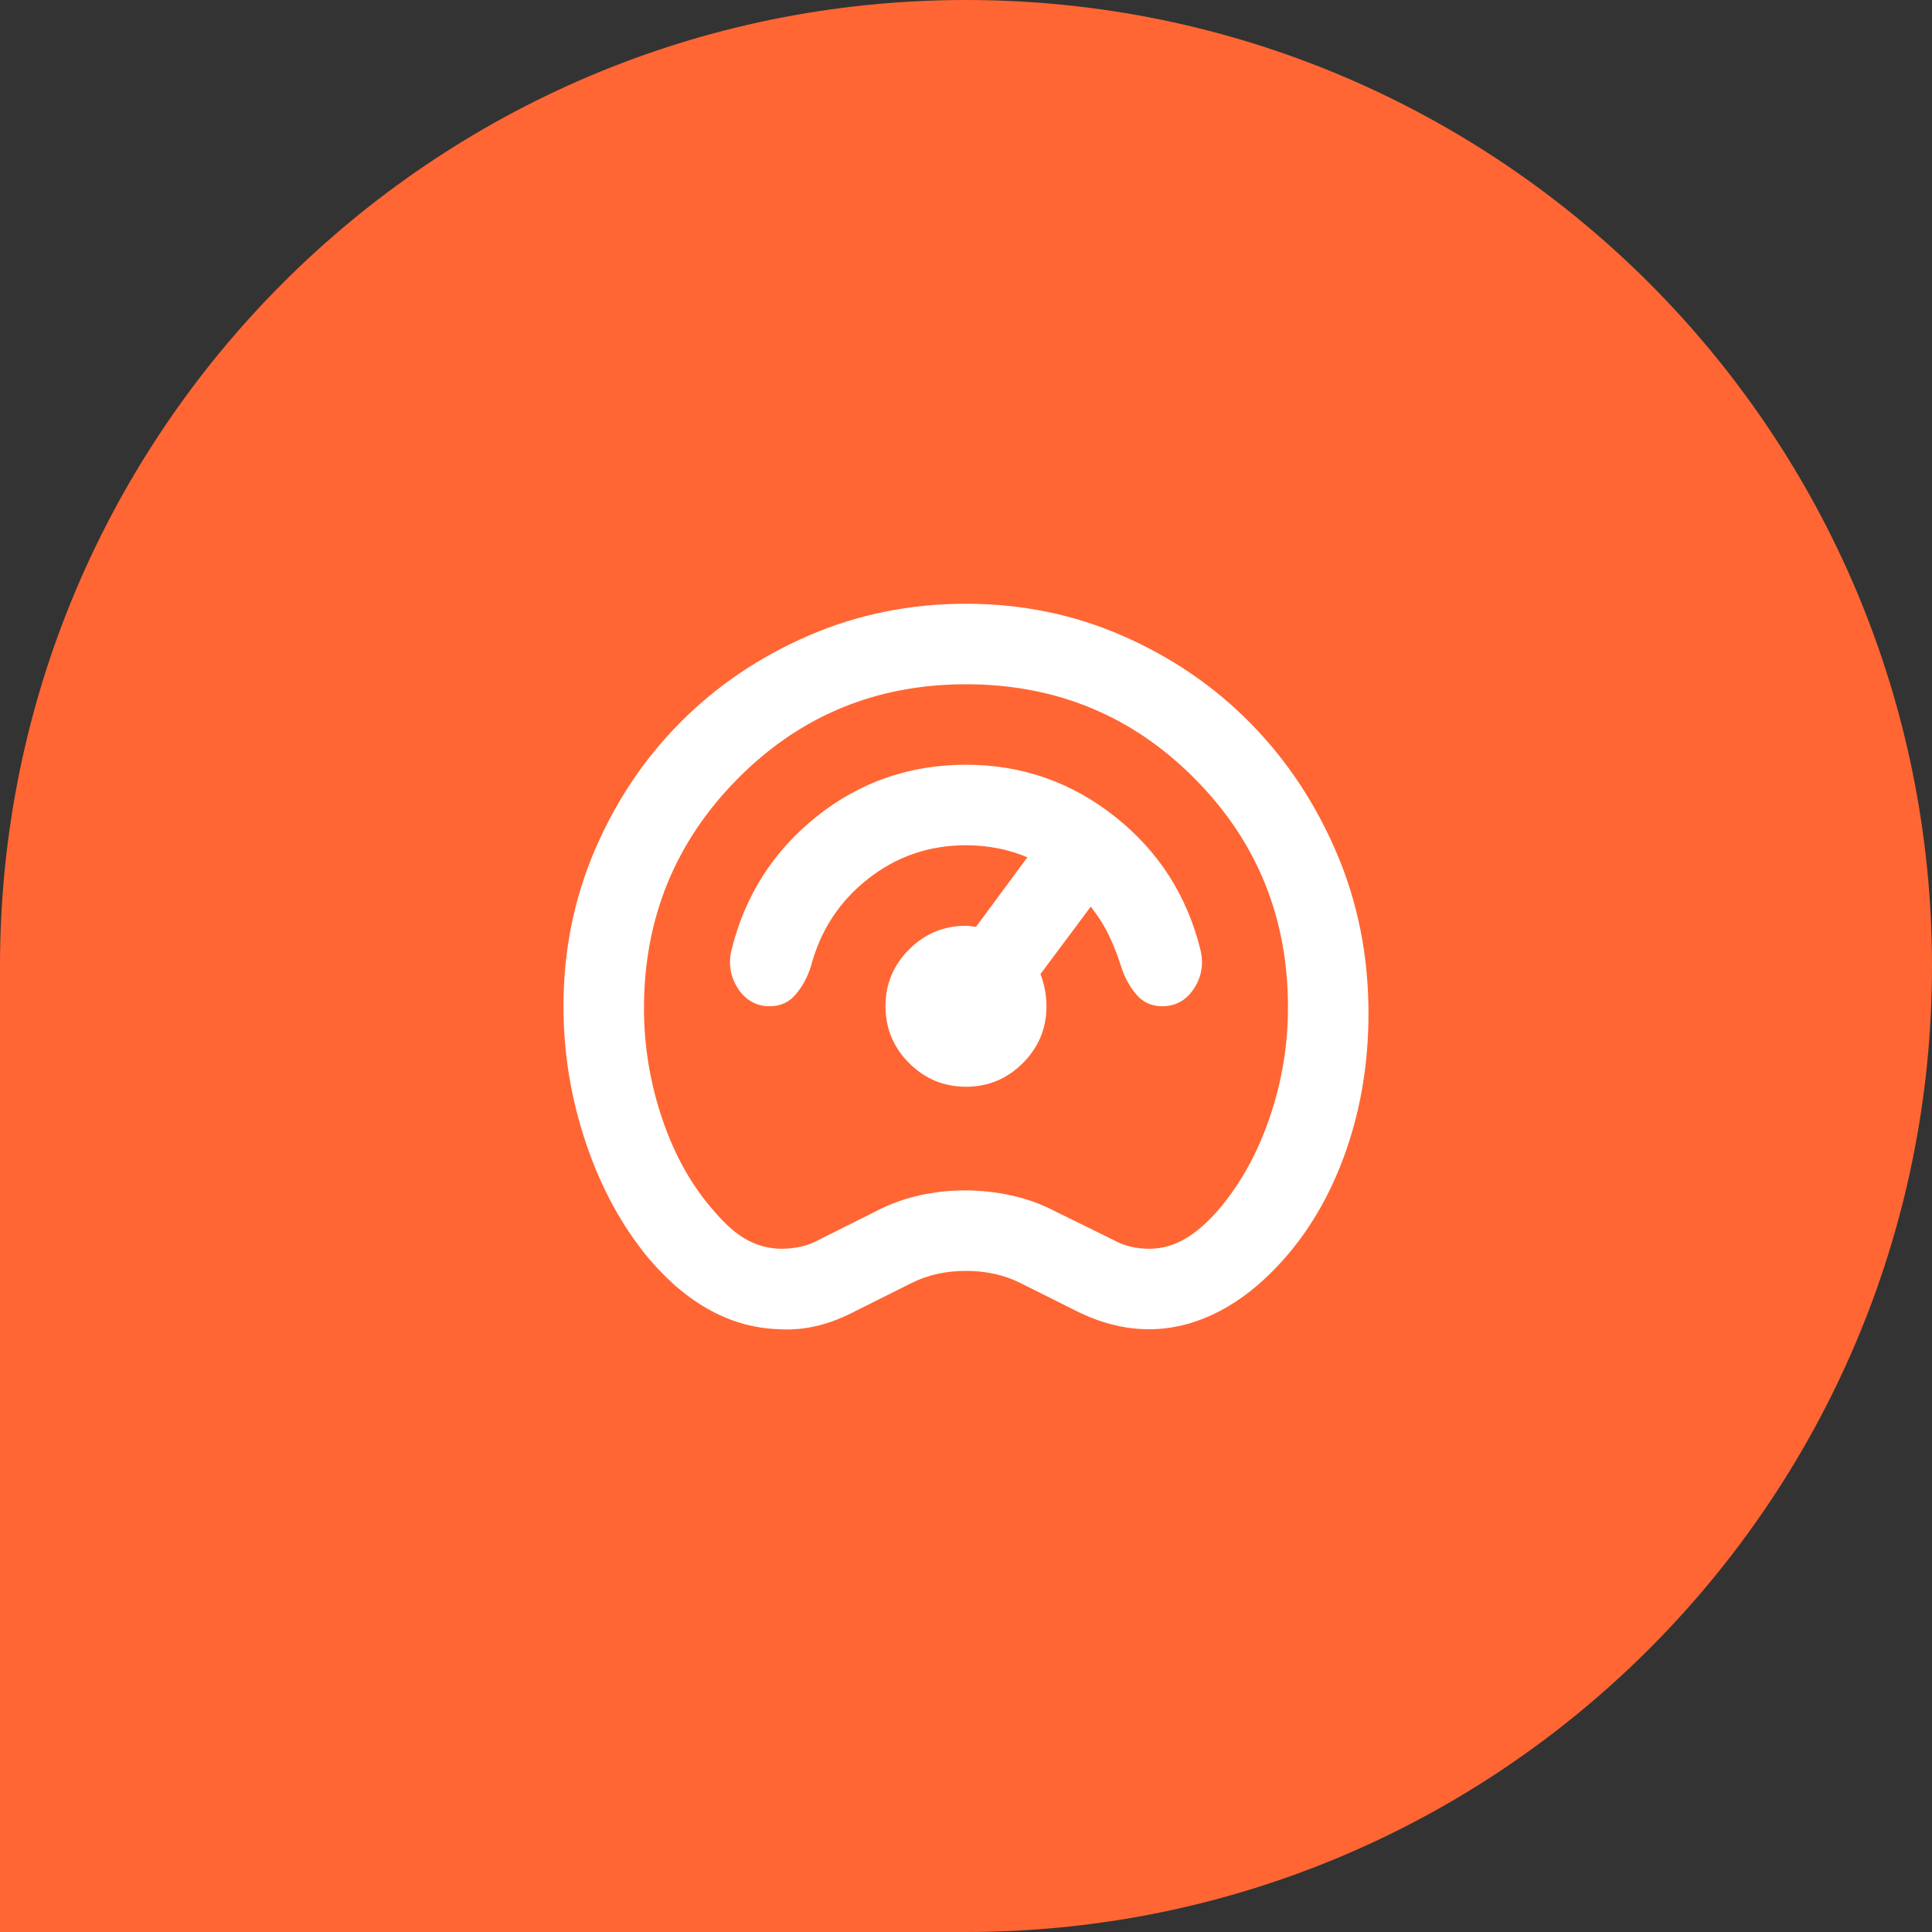 <svg width="64" height="64" viewBox="0 0 64 64" fill="none" xmlns="http://www.w3.org/2000/svg">
<rect x="0" y="0" width="64" height="64" fill="#333333" stroke="none"/>
<path d="M0 32C0 14.327 14.327 0 32 0C49.673 0 64 14.327 64 32C64 49.673 49.673 64 32 64H0V32Z" fill="#FF6633"/>
<mask id="mask0_11700_59613" style="mask-type:alpha" maskUnits="userSpaceOnUse" x="16" y="16" width="32" height="32">
<rect x="16" y="16" width="32" height="32" fill="#D9D9D9"/>
</mask>
<g mask="url(#mask0_11700_59613)">
<path d="M25.833 44.033C25.033 44.011 24.272 43.806 23.55 43.417C22.828 43.028 22.144 42.456 21.5 41.7C20.611 40.633 19.916 39.361 19.416 37.883C18.916 36.406 18.666 34.889 18.666 33.333C18.666 31.489 19.017 29.756 19.716 28.133C20.416 26.511 21.366 25.1 22.567 23.9C23.767 22.7 25.178 21.75 26.8 21.05C28.422 20.35 30.155 20 32 20C33.844 20 35.578 20.356 37.2 21.067C38.822 21.778 40.233 22.744 41.433 23.967C42.633 25.189 43.583 26.622 44.283 28.267C44.983 29.911 45.333 31.678 45.333 33.567C45.333 35.278 45.055 36.878 44.5 38.367C43.944 39.856 43.155 41.111 42.133 42.133C41.511 42.756 40.855 43.228 40.166 43.55C39.478 43.872 38.778 44.033 38.066 44.033C37.666 44.033 37.267 43.983 36.867 43.883C36.467 43.783 36.066 43.633 35.666 43.433L33.8 42.5C33.533 42.367 33.25 42.267 32.95 42.2C32.65 42.133 32.333 42.1 32 42.1C31.666 42.1 31.35 42.133 31.05 42.2C30.75 42.267 30.466 42.367 30.2 42.5L28.333 43.433C27.911 43.656 27.494 43.817 27.083 43.917C26.672 44.017 26.255 44.056 25.833 44.033ZM25.9 41.367C26.1 41.367 26.305 41.344 26.517 41.3C26.728 41.256 26.933 41.178 27.133 41.067L29 40.133C29.466 39.889 29.95 39.711 30.45 39.6C30.95 39.489 31.455 39.433 31.966 39.433C32.478 39.433 32.989 39.489 33.5 39.6C34.011 39.711 34.5 39.889 34.967 40.133L36.867 41.067C37.066 41.178 37.267 41.256 37.467 41.3C37.666 41.344 37.867 41.367 38.066 41.367C38.489 41.367 38.889 41.256 39.267 41.033C39.644 40.811 40.022 40.478 40.4 40.033C41.111 39.189 41.666 38.178 42.066 37C42.467 35.822 42.666 34.611 42.666 33.367C42.666 30.389 41.633 27.861 39.566 25.783C37.5 23.706 34.978 22.667 32 22.667C29.022 22.667 26.5 23.711 24.433 25.8C22.366 27.889 21.333 30.422 21.333 33.4C21.333 34.667 21.539 35.9 21.95 37.1C22.361 38.3 22.933 39.311 23.666 40.133C24.044 40.578 24.411 40.894 24.767 41.083C25.122 41.272 25.5 41.367 25.9 41.367ZM32 36C32.733 36 33.361 35.739 33.883 35.217C34.405 34.694 34.666 34.067 34.666 33.333C34.666 33.156 34.65 32.978 34.617 32.8C34.583 32.622 34.533 32.444 34.467 32.267L36.133 30.033C36.378 30.344 36.578 30.661 36.733 30.983C36.889 31.306 37.022 31.644 37.133 32C37.244 32.356 37.411 32.667 37.633 32.933C37.855 33.2 38.144 33.333 38.5 33.333C38.944 33.333 39.294 33.139 39.55 32.75C39.805 32.361 39.878 31.933 39.767 31.467C39.322 29.667 38.378 28.194 36.933 27.05C35.489 25.906 33.844 25.333 32 25.333C30.133 25.333 28.483 25.906 27.05 27.05C25.616 28.194 24.678 29.667 24.233 31.467C24.122 31.933 24.194 32.361 24.45 32.75C24.705 33.139 25.055 33.333 25.5 33.333C25.855 33.333 26.144 33.2 26.366 32.933C26.589 32.667 26.755 32.356 26.866 32C27.178 30.822 27.805 29.861 28.75 29.117C29.694 28.372 30.778 28 32 28C32.355 28 32.705 28.033 33.05 28.1C33.394 28.167 33.722 28.267 34.033 28.4L32.333 30.7C32.289 30.7 32.233 30.694 32.166 30.683C32.1 30.672 32.044 30.667 32 30.667C31.267 30.667 30.639 30.928 30.116 31.45C29.594 31.972 29.333 32.6 29.333 33.333C29.333 34.067 29.594 34.694 30.116 35.217C30.639 35.739 31.267 36 32 36Z" fill="white"/>
</g>
</svg>
